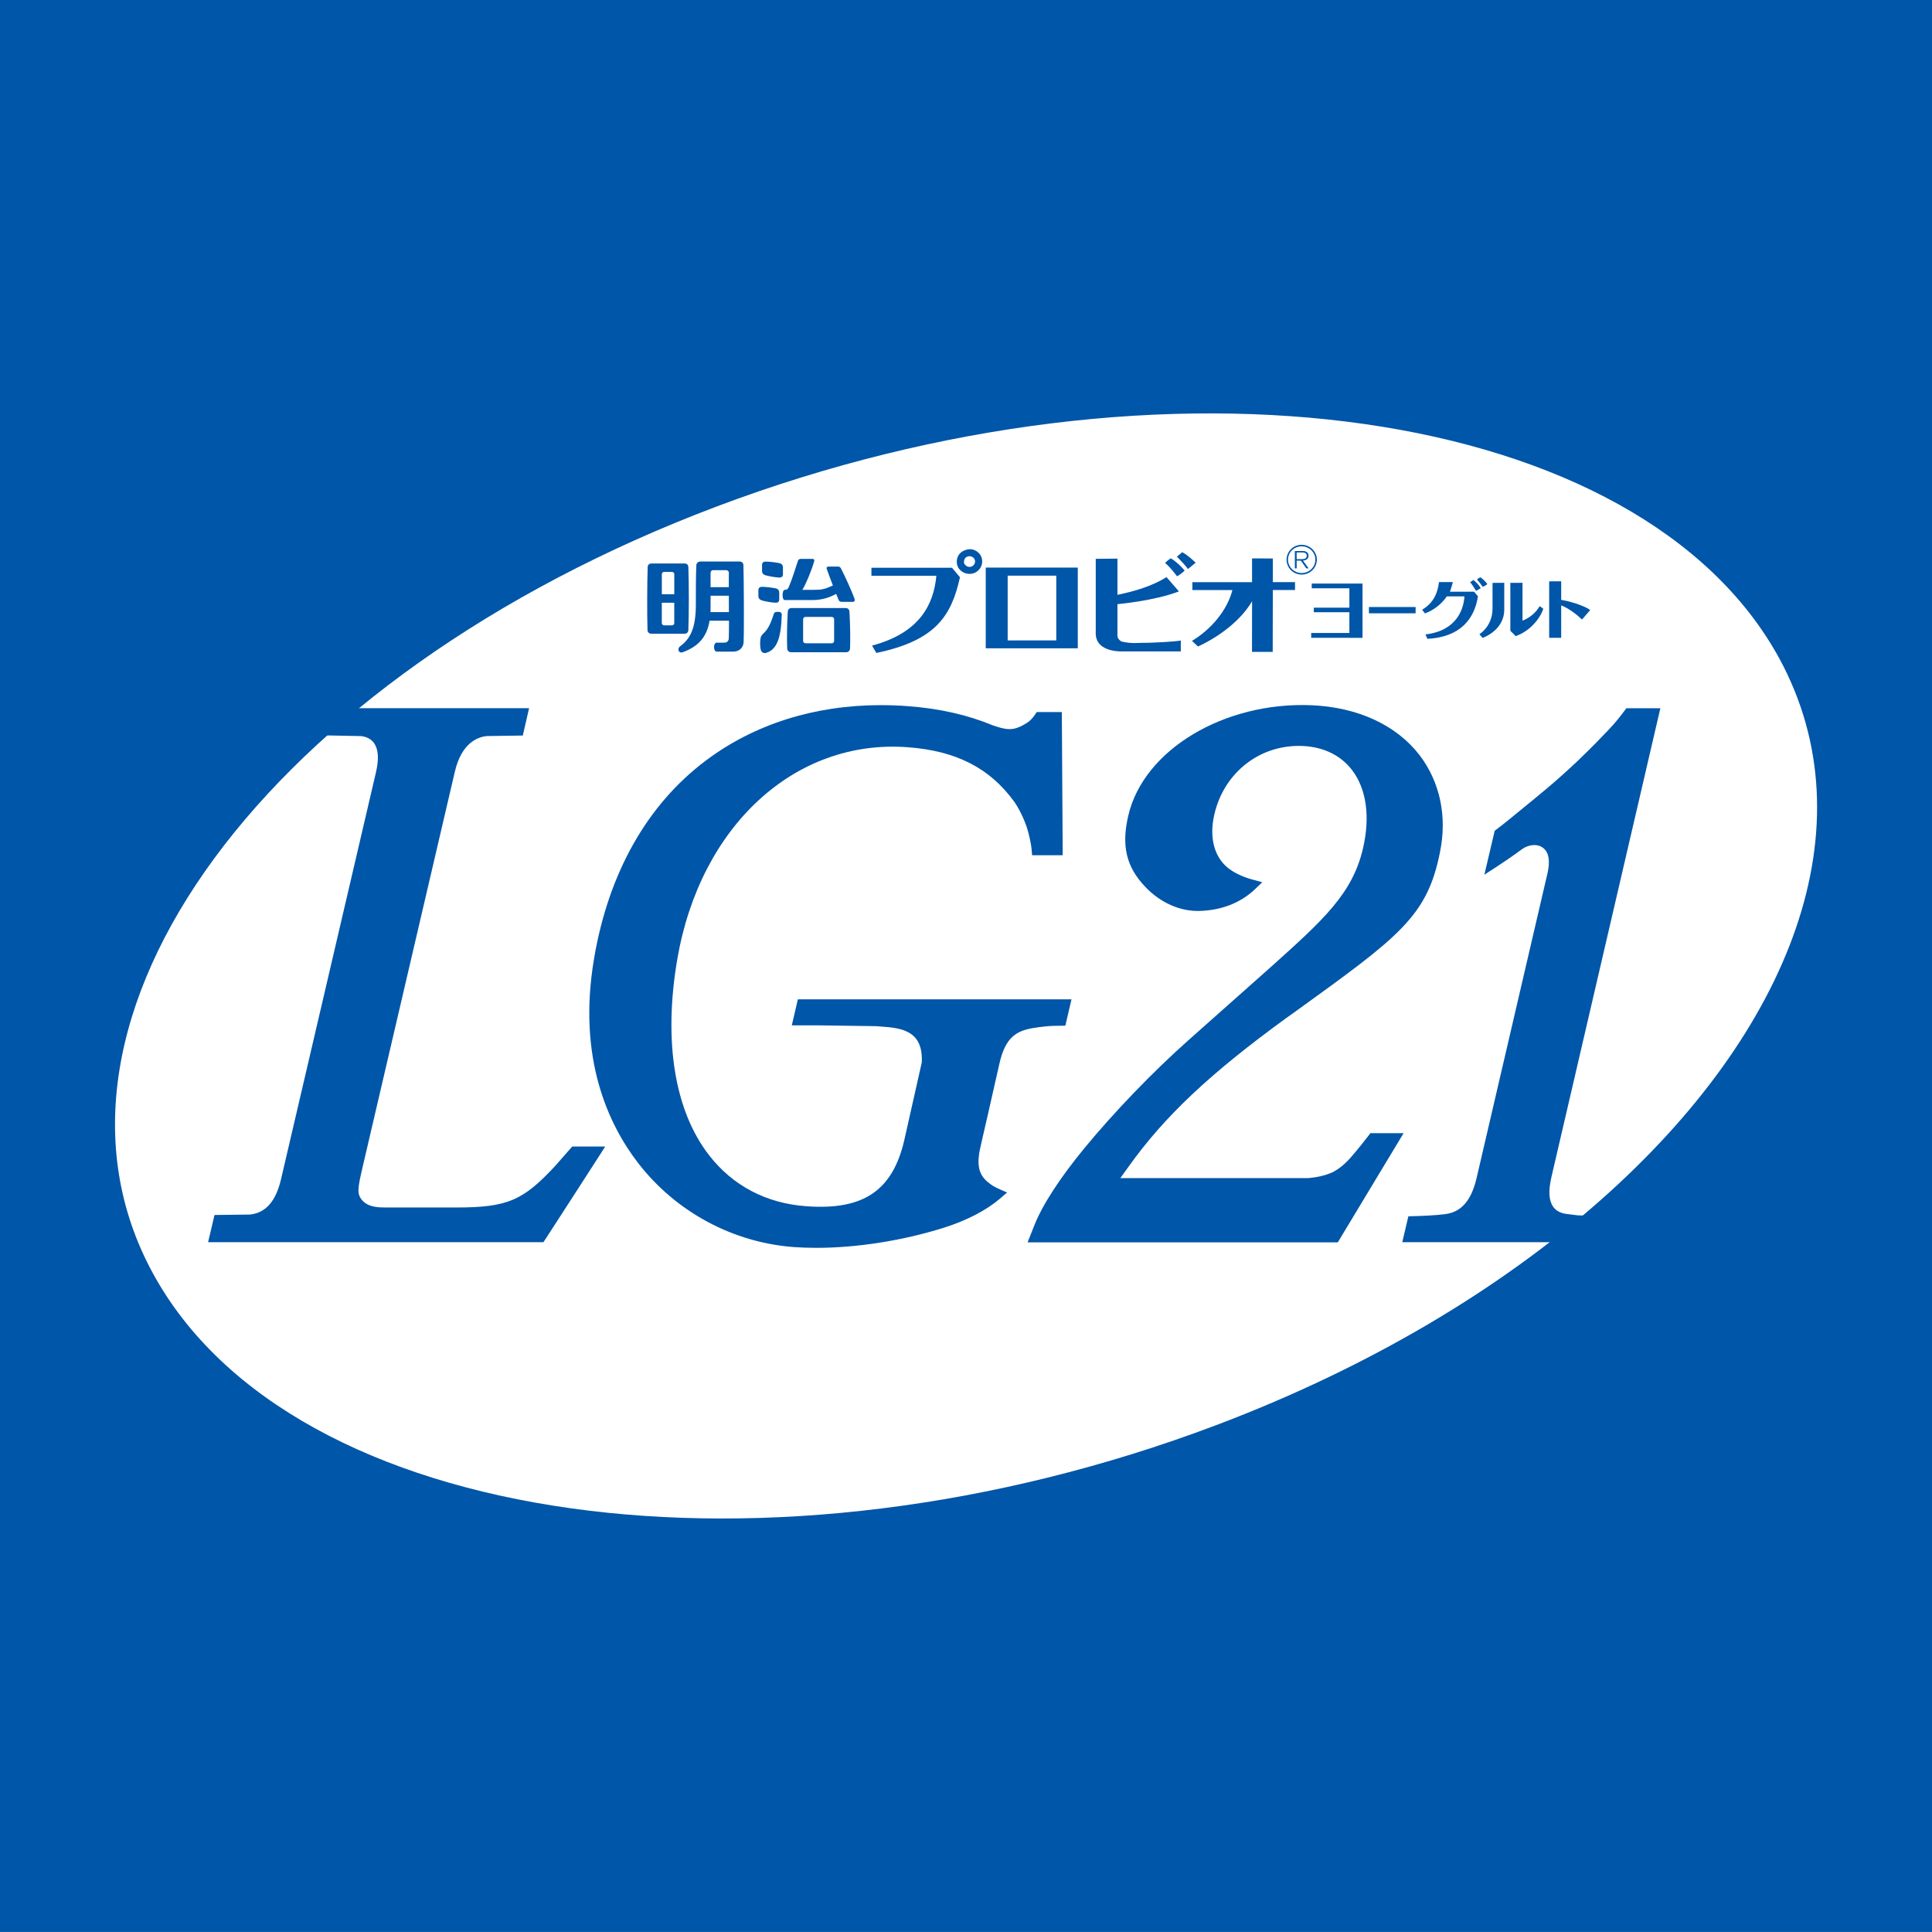 <?xml version="1.0" encoding="utf-8"?>
<!-- Generator: Adobe Illustrator 27.7.0, SVG Export Plug-In . SVG Version: 6.00 Build 0)  -->
<svg version="1.1" id="レイヤー_1" xmlns="http://www.w3.org/2000/svg" xmlns:xlink="http://www.w3.org/1999/xlink" x="0px"
	 y="0px" viewBox="0 0 100 99.997" style="enable-background:new 0 0 100 99.997;" xml:space="preserve">
<style type="text/css">
	.st0{fill:#0056A8;}
	.st1{fill:#FFFFFF;}
</style>
<g>
	<rect class="st0" width="100" height="99.997"/>
	<g>
		<path class="st1" d="M92.106,34.097c-7.147-13.124-31.784-16.65-55.035-7.872C13.817,35.006,0.762,52.771,7.909,65.896
			c3.592,6.606,11.605,10.773,21.65,12.175c9.914,1.386,21.818,0.065,33.374-4.299c7.97-3.01,14.732-7.078,19.905-11.646
			C92.765,53.355,96.787,42.733,92.106,34.097z"/>
		<g>
			<g>
				<path class="st0" d="M29.521,59.455c-0.128,0.148-0.261,0.301-0.451,0.512l-0.309,0.354c-1.687,1.83-2.504,2.178-5.153,2.178
					h-3.631c-0.36,0-0.908,0-1.234-0.378c-0.28-0.33-0.231-0.607,0.027-1.72c0.047-0.207,4.746-20.346,4.77-20.448
					c0.348-1.498,1.176-1.804,1.654-1.855l1.866-0.027l0.325-1.414H17.185l-0.328,1.407l1.825,0.036
					c0.301,0.032,0.533,0.155,0.678,0.363c0.229,0.326,0.262,0.827,0.095,1.533l-4.902,21.011c-0.266,1.16-0.787,1.768-1.613,1.858
					l-1.837,0.023l-0.332,1.407h17.356l0.095-0.143c0.639-0.978,2.525-3.905,2.793-4.322l0.311-0.487h-1.707L29.521,59.455z"/>
				<path class="st0" d="M70.934,58.65l-0.095,0.124c-0.468,0.61-0.822,1.021-0.925,1.136c-0.297,0.341-0.614,0.602-0.959,0.774
					c-0.359,0.155-0.746,0.25-1.236,0.295H67.49c-0.334-0.001-9.101-0.001-9.193-0.001h-0.309l0.433-0.601
					c1.847-2.591,4.218-4.824,8.172-7.695l0.468-0.334c5.367-3.873,6.813-4.915,7.47-8.232c0.385-1.855,0-3.646-1.052-5.027
					c-1.207-1.565-3.198-2.483-5.602-2.587c-4.524-0.185-8.687,2.312-9.476,5.71c-0.369,1.564-0.103,2.674,0.892,3.705
					c0.768,0.805,1.775,1.254,2.772,1.234c1.141-0.029,2.129-0.41,2.867-1.101l0.404-0.385l-0.541-0.148
					c-0.488-0.133-0.958-0.361-1.258-0.612c-0.704-0.582-0.954-1.589-0.682-2.754c0.507-2.193,2.395-3.643,4.594-3.538
					c1.092,0.056,1.977,0.5,2.558,1.279c0.723,0.971,0.917,2.398,0.544,4.008c-0.544,2.361-2.059,3.716-4.807,6.183
					c-0.025,0.022-1.438,1.281-4.239,3.765c-1.829,1.623-3.847,3.72-5.396,5.604c-1.248,1.519-2.171,2.937-2.579,3.99l-0.342,0.861
					h16.056l3.406-5.651H70.934z"/>
				<path class="st0" d="M50.874,58.808c0.012-0.045,0.26-1.106,0.865-3.797c0.305-1.312,0.867-1.654,1.726-1.798
					c0.48-0.083,0.912-0.109,1.044-0.114c0.086,0,0.243-0.002,0.391-0.006l0.243-0.005l0.317-1.362H41.297l-0.313,1.345h1.298
					c0.012,0,0.169,0.002,3.059,0.043l0.266,0.021c1.151,0.07,2.179,0.268,2.104,1.856l-0.906,4.026
					c-0.605,2.613-2.121,3.636-5.067,3.418c-2.072-0.147-3.81-1.06-5.036-2.64c-1.789-2.302-2.37-5.907-1.647-10.141
					c1.18-6.888,6.078-11.411,11.923-10.978c2.513,0.183,4.267,1.085,5.528,2.835c0.231,0.326,0.494,0.864,0.651,1.341
					c0.113,0.339,0.227,0.918,0.241,1.126l0.023,0.289h1.584l-0.045-7.411h-1.302l-0.087,0.134
					c-0.134,0.198-0.274,0.338-0.418,0.427c-0.416,0.26-0.684,0.345-1.013,0.318c-0.171-0.014-0.41-0.073-0.744-0.188
					c-1.322-0.546-2.753-0.871-4.38-0.994c-0.464-0.037-0.949-0.055-1.434-0.055c-3.419,0-6.547,0.989-9.041,2.864
					c-3.048,2.285-5.038,5.821-5.789,10.234c-0.886,5.178,0.751,8.623,2.274,10.598c1.959,2.538,4.904,4.119,8.071,4.355
					c0.371,0.026,0.762,0.039,1.162,0.039c2.105,0,4.504-0.378,6.634-1.054c1.147-0.365,2.166-0.894,2.854-1.483l0.381-0.327
					l-0.457-0.201c-0.144-0.063-0.268-0.132-0.379-0.212c-0.511-0.365-0.77-0.77-0.583-1.764L50.874,58.808z"/>
				<path class="st0" d="M81.127,62.839c-0.336-0.034-0.583-0.161-0.735-0.378c-0.227-0.322-0.256-0.824-0.089-1.542l5.637-24.261
					h-1.759l-0.095,0.126c-0.191,0.257-0.486,0.638-0.813,0.975l-0.103,0.108c-0.229,0.241-0.698,0.739-1.588,1.592
					c-0.966,0.9-1.355,1.22-2.13,1.86l-0.124,0.102c-0.939,0.774-1.549,1.271-1.874,1.512l-0.089,0.068l-0.534,2.273l0.659-0.427
					c0.395-0.257,0.844-0.566,1.293-0.896c0.282-0.207,0.733-0.305,1.05-0.091c0.41,0.27,0.371,0.86,0.272,1.31l-3.674,15.794
					c-0.272,1.172-0.787,1.769-1.623,1.879c-0.531,0.069-1.267,0.096-1.666,0.105l-0.245,0.007l-0.315,1.341h10.024l0.313-1.346
					l-1.256-0.045L81.127,62.839z"/>
			</g>
		</g>
		<g>
			<g>
				<g>
					<g>
						<path class="st0" d="M76.985,30.233c-0.068,0.059-0.153,0.107-0.239,0.142c-0.091-0.131-0.185-0.257-0.297-0.38
							c0.045-0.048,0.118-0.082,0.177-0.117C76.756,29.974,76.896,30.102,76.985,30.233z"/>
						<path class="st0" d="M76.643,30.444l-0.239,0.141c-0.093-0.144-0.192-0.307-0.309-0.453l0.173-0.112
							C76.408,30.141,76.557,30.282,76.643,30.444z"/>
						<path class="st0" d="M75.201,30.127c-0.035,0.135-0.103,0.367-0.15,0.499h1.246l0.202,0.237
							c-0.181,1.176-0.916,2.115-2.618,2.202l-0.099-0.228c1.65-0.192,1.977-1.343,2.018-1.968h-0.915
							c-0.261,0.393-0.694,0.728-1.129,0.88l-0.148-0.19c0.581-0.344,0.801-0.84,0.875-1.432H75.201z"/>
					</g>
					<path class="st0" d="M80.807,31.05c0.336,0.047,1.147,0.267,1.503,0.524l-0.424,0.492c-0.317-0.297-0.694-0.578-1.079-0.731
						v1.679h-0.622V30.09l0.622-0.002V31.05z"/>
					<g>
						<path class="st0" d="M77.86,31.55v-1.384l-0.607,0.004c0,0,0,1.345,0,1.325c0,0.929-0.68,1.331-0.68,1.331l0.163,0.192
							C76.735,33.017,77.86,32.645,77.86,31.55z"/>
						<path class="st0" d="M78.806,32.125c0.346-0.135,0.688-0.397,0.881-0.746c0.062,0.024,0.128,0.081,0.194,0.132
							c-0.206,0.604-0.781,1.195-1.43,1.413l-0.276-0.275v-2.481l0.63-0.002V32.125z"/>
					</g>
					<polygon class="st0" points="70.524,33.015 69.844,33.015 69.844,33.013 67.867,33.013 67.867,32.763 69.844,32.763 
						69.844,31.689 68.003,31.689 68.003,31.453 69.844,31.453 69.844,30.45 67.896,30.45 67.896,30.205 70.524,30.205 					"/>
					<rect x="70.856" y="31.419" class="st0" width="2.416" height="0.325"/>
				</g>
			</g>
			<g>
				<g>
					<g>
						<path class="st0" d="M64.803,33.742l0.004-2.622c-0.589,1.01-1.738,1.858-2.801,2.342l-0.309-0.291
							c0.999-0.598,1.829-1.592,2.092-2.631h-2.072v-0.408h3.089v-1.228l1.075,0.002v1.225h1.149v0.408h-1.149l-0.006,3.202H64.803z
							"/>
						<g>
							<path class="st0" d="M61.888,29.126l-0.398,0.325c-0.16-0.211-0.379-0.444-0.576-0.636l0.28-0.234
								C61.442,28.722,61.678,28.923,61.888,29.126z"/>
							<path class="st0" d="M61.318,29.529c-0.107,0.114-0.247,0.216-0.392,0.301c-0.173-0.228-0.393-0.496-0.622-0.697
								c0.085-0.085,0.194-0.169,0.295-0.235C60.873,29.058,61.125,29.309,61.318,29.529z"/>
							<path class="st0" d="M56.715,32.779v-3.854l1.124-0.011v1.874c0.892-0.186,1.785-0.446,2.539-0.916l0.643,0.739
								c-1.296,0.497-3.182,0.659-3.182,0.659v1.633c0,0.126,0.101,0.251,0.229,0.306c0.547,0.126,0.821,0.052,1.396,0.06
								c0.433-0.016,1.248-0.05,1.654-0.114v0.561h-2.992C58.126,33.715,56.715,33.805,56.715,32.779z"/>
						</g>
						<path class="st0" d="M51.022,33.556v-4.178h4.764v4.178H51.022z M54.672,29.796h-2.515v3.352h2.515V29.796z"/>
						<g>
							<g>
								<path class="st0" d="M49.688,29.88c-0.441,1.981-1.24,3.276-4.329,3.916l-0.223-0.379c2.478-0.662,3.192-2.135,3.33-3.615
									h-3.361v-0.414h4.171L49.688,29.88z"/>
							</g>
							<path class="st0" d="M50.755,28.747c0.128,0.208,0.107,0.519-0.054,0.704c-0.128,0.159-0.289,0.244-0.495,0.252
								c-0.253,0.01-0.477-0.117-0.611-0.326c-0.11-0.211-0.097-0.506,0.061-0.698c0.142-0.182,0.439-0.275,0.622-0.248
								C50.462,28.457,50.656,28.568,50.755,28.747z M50.156,28.788c-0.087,0.009-0.149,0.048-0.202,0.101
								c-0.052,0.083-0.08,0.192-0.045,0.285c0.045,0.073,0.126,0.151,0.218,0.165c0.127,0.02,0.239-0.032,0.305-0.14
								c0.051-0.075,0.051-0.194,0-0.268C50.374,28.822,50.261,28.788,50.156,28.788z"/>
						</g>
					</g>
					<g>
						<path class="st0" d="M66.667,28.968c0-0.383,0.317-0.69,0.706-0.69c0.392,0,0.709,0.307,0.709,0.69
							c0,0.383-0.317,0.692-0.709,0.692C66.984,29.66,66.667,29.351,66.667,28.968z M67.373,29.74c0.433,0,0.787-0.346,0.787-0.772
							c0-0.423-0.354-0.769-0.787-0.769c-0.432,0-0.78,0.346-0.78,0.769C66.592,29.395,66.941,29.74,67.373,29.74z"/>
						<path class="st0" d="M67.023,28.521h0.422c0.2,0,0.284,0.12,0.284,0.248c0,0.151-0.109,0.233-0.289,0.245l0.295,0.405h-0.12
							l-0.282-0.4h-0.218v0.4h-0.093V28.521z M67.116,28.94H67.4c0.194,0,0.237-0.093,0.237-0.171c0-0.105-0.058-0.174-0.227-0.174
							h-0.295V28.94z"/>
					</g>
				</g>
			</g>
			<g>
				<g>
					<g>
						<path class="st0" d="M40.268,31.668c-0.165,0-0.194,0.039-0.225,0.134c-0.171,0.536-0.311,0.786-0.538,0.994
							c-0.058,0.056-0.113,0.135-0.128,0.192c-0.049,0.194-0.043,0.501,0.008,0.664c0.037,0.121,0.15,0.174,0.267,0.141
							c0.569-0.165,0.779-0.796,0.812-1.979C40.465,31.728,40.414,31.668,40.268,31.668"/>
						<path class="st0" d="M40.618,30.53c-0.144,0-0.154,0.529,0,0.529h1.429c0.47,0,0.871-0.118,1.232-0.32
							c0.05,0.118,0.091,0.223,0.128,0.315c0.025,0.06,0.078,0.097,0.153,0.097h0.583c0.085,0,0.116-0.063,0.093-0.136
							c-0.163-0.47-0.506-1.195-0.704-1.587c-0.037-0.068-0.078-0.104-0.165-0.104h-0.484c-0.072,0-0.118,0.054-0.093,0.116
							c0.074,0.218,0.198,0.543,0.321,0.864c-0.443,0.203-0.589,0.226-1.003,0.226h-0.579c0.184-0.296,0.46-0.945,0.618-1.496
							c0.019-0.057-0.023-0.107-0.097-0.107h-0.604c-0.068,0-0.128,0.043-0.144,0.097c-0.134,0.401-0.285,0.921-0.478,1.368
							C40.783,30.493,40.725,30.53,40.618,30.53"/>
						<path class="st0" d="M43.761,31.471H40.98c-0.111,0-0.198,0.058-0.206,0.199c-0.037,0.659-0.05,1.368-0.029,1.89
							c0.006,0.126,0.093,0.201,0.206,0.201h2.84c0.116,0,0.202-0.075,0.208-0.201c0.019-0.518,0.006-1.23-0.031-1.89
							C43.96,31.529,43.874,31.471,43.761,31.471 M43.174,33.179c0,0.065-0.056,0.117-0.126,0.117h-1.357
							c-0.066,0-0.122-0.052-0.122-0.117v-1.128c0-0.065,0.056-0.12,0.122-0.12h1.357c0.07,0,0.126,0.055,0.126,0.12V33.179z"/>
						<path class="st0" d="M40.525,29.36c0-0.102-0.061-0.186-0.196-0.214c-0.185-0.04-0.484-0.075-0.692-0.077
							c-0.138-0.002-0.194,0.068-0.194,0.167v0.309c0,0.127,0.062,0.198,0.194,0.235c0.187,0.052,0.492,0.103,0.692,0.114
							c0.128,0.007,0.196-0.057,0.196-0.167V29.36z"/>
						<path class="st0" d="M40.14,31.196c0.128,0.006,0.192-0.054,0.192-0.165v-0.367c0-0.099-0.056-0.184-0.192-0.213
							c-0.189-0.038-0.486-0.073-0.692-0.077c-0.136,0-0.194,0.069-0.194,0.169v0.308c0,0.124,0.07,0.192,0.194,0.231
							C39.634,31.137,39.938,31.187,40.14,31.196"/>
					</g>
				</g>
				<g>
					<g>
						<path class="st0" d="M35.629,32.616c0.033-0.827,0.033-2.422,0-3.26c-0.004-0.134-0.087-0.19-0.194-0.19h-1.713
							c-0.107,0-0.194,0.056-0.198,0.19c-0.029,0.803-0.035,2.447-0.009,3.26c0.004,0.113,0.089,0.184,0.196,0.184h1.724
							C35.543,32.8,35.625,32.729,35.629,32.616 M34.373,29.602h0.412c0.066,0,0.116,0.055,0.116,0.118v1.038h-0.645V29.72
							C34.256,29.657,34.311,29.602,34.373,29.602 M34.785,32.368h-0.412c-0.062,0-0.118-0.05-0.118-0.114v-1.056h0.645v1.054
							C34.901,32.318,34.851,32.368,34.785,32.368"/>
						<path class="st0" d="M38.48,29.259c-0.006-0.135-0.089-0.194-0.198-0.194h-2.026c-0.12,0-0.206,0.073-0.214,0.191
							c-0.027,0.524-0.025,1.584-0.025,2.032c0,1.237-0.29,1.776-0.815,2.166c-0.175,0.131-0.074,0.386,0.148,0.301
							c0.775-0.289,1.232-0.758,1.378-1.628h1.005c0,0.432-0.004,0.78-0.012,0.932c-0.012,0.114-0.088,0.204-0.222,0.204h-0.406
							c-0.179,0-0.177,0.464,0,0.464h0.865c0.313,0,0.519-0.214,0.531-0.481C38.517,32.565,38.501,29.974,38.48,29.259
							 M36.904,29.511h0.682c0.082,0,0.14,0.067,0.14,0.137c-0.002,0.2-0.006,0.456-0.002,0.743h-0.945v-0.743
							C36.779,29.575,36.832,29.511,36.904,29.511 M36.775,31.682c0.004-0.078,0.004-0.156,0.004-0.237v-0.61h0.945
							c0.002,0.277,0.004,0.567,0.004,0.847H36.775z"/>
					</g>
				</g>
			</g>
		</g>
	</g>
</g>
<g>
</g>
<g>
</g>
<g>
</g>
<g>
</g>
<g>
</g>
<g>
</g>
</svg>
